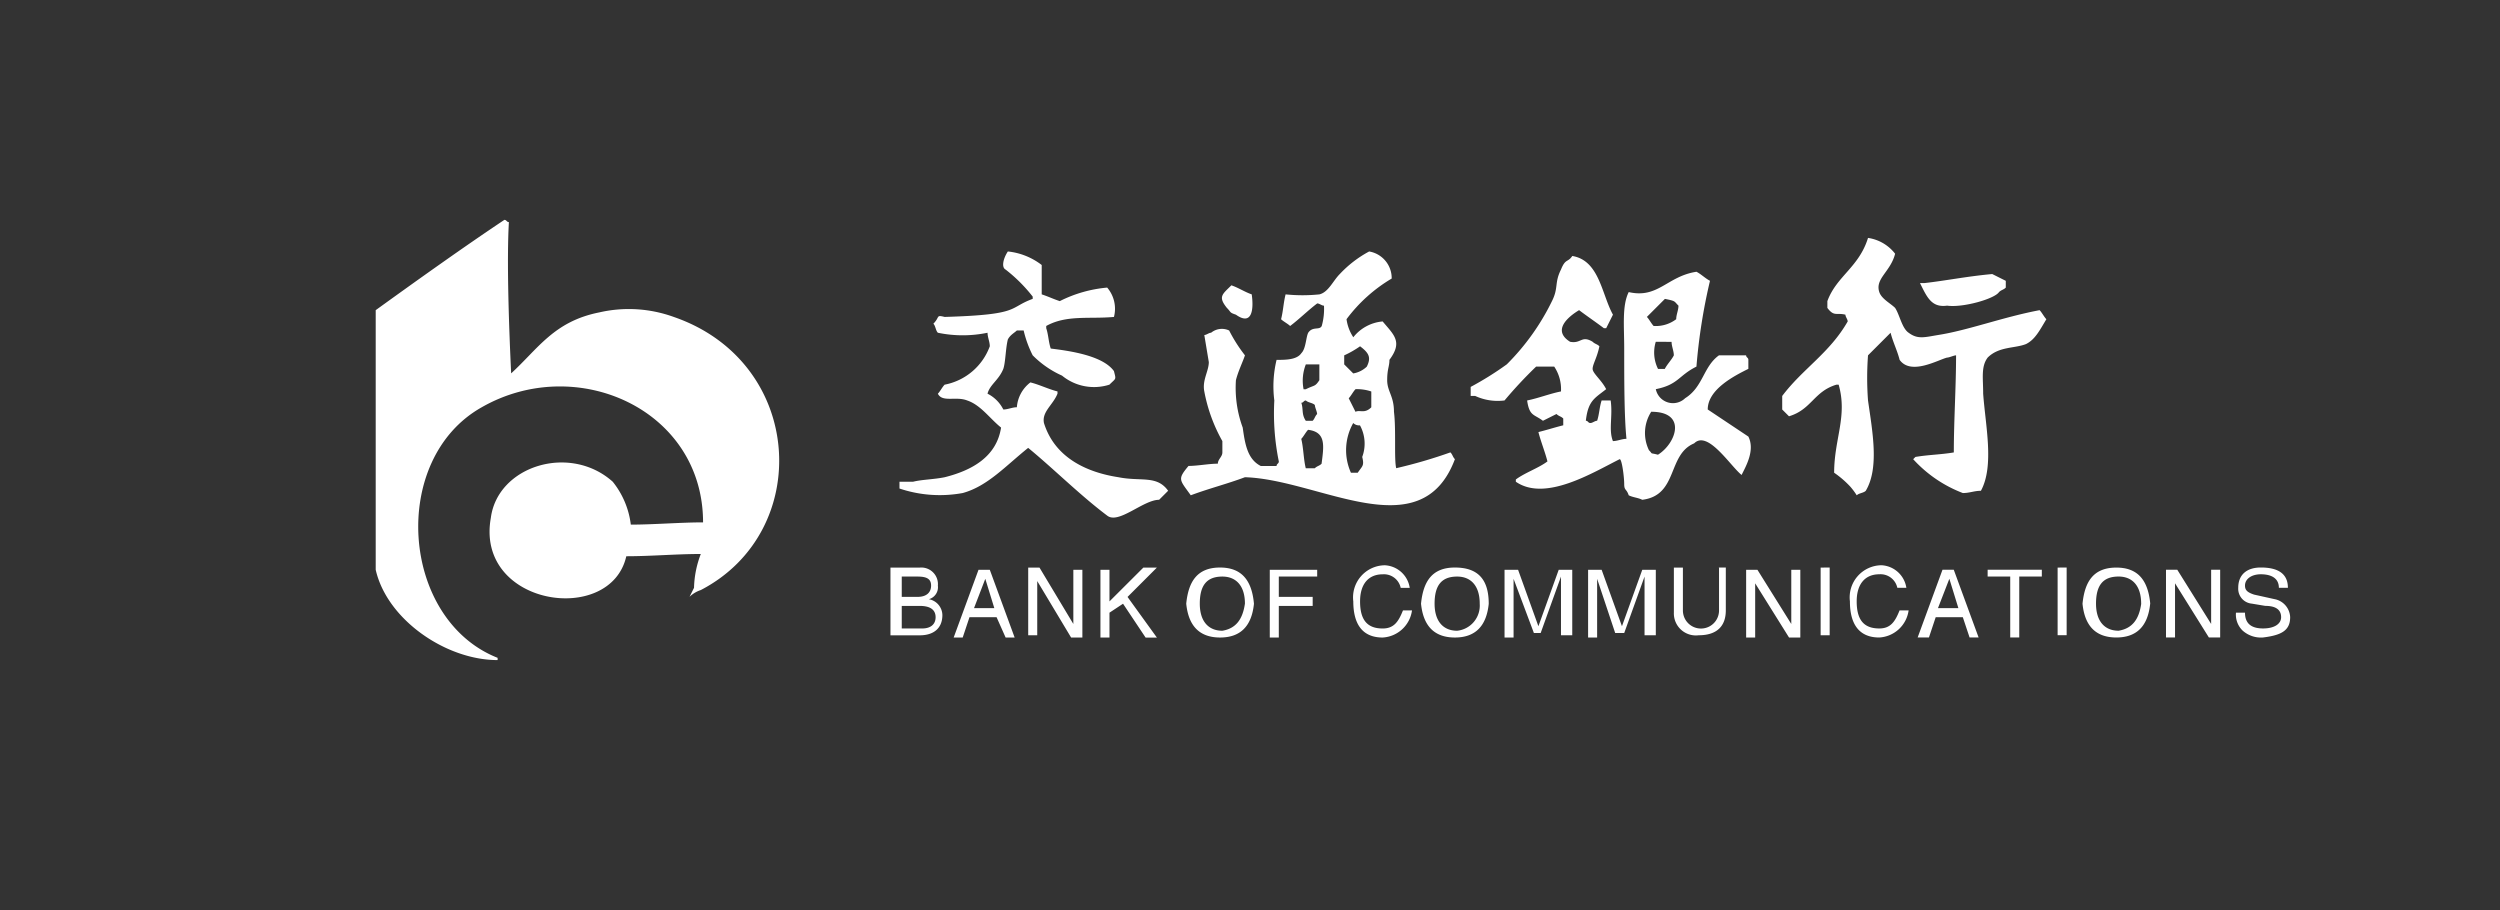 <svg xmlns="http://www.w3.org/2000/svg" width="173" height="63" viewBox="0 0 173 63">
  <rect x="0" y="0" width="173" height="63" fill="#333333" stroke="none"/>
  <g id="组_7018" data-name="组 7018" transform="translate(-1664 -431)">
    <rect id="矩形_1762" data-name="矩形 1762" width="173" height="63" transform="translate(1837 494) rotate(180)" fill="none"/>
    <path id="路径_20207" data-name="路径 20207" d="M219.617,281.682c-1.719,0-3.437.156-5.156.156-1.094,4.843-10.467,3.437-9.374-2.656.469-3.593,5.468-5.156,8.436-2.5a5.851,5.851,0,0,1,1.25,2.968c1.562,0,3.437-.156,5-.156,0-7.812-8.749-11.717-15.311-7.968-6.405,3.593-5.624,14.686,1.094,17.342v.156c-3.593,0-7.655-2.812-8.436-6.249V264.809c2.812-2.031,6.093-4.374,8.905-6.249.156,0,.156.156.312.156-.156,2.656,0,7.187.156,10.467,1.875-1.719,2.968-3.593,6.093-4.218a9.136,9.136,0,0,1,5.156.312c9.061,3.125,9.686,14.842,1.875,18.9a2.081,2.081,0,0,0-.781.469l.312-.625A6.924,6.924,0,0,1,219.617,281.682Zm80.771-21.872a2.9,2.9,0,0,1,1.875,1.094c-.312,1.25-1.406,1.719-1.094,2.656.156.469.781.781,1.094,1.094.313.469.469,1.406.937,1.719.625.469,1.094.312,2.031.156,2.031-.312,4.531-1.25,7.03-1.719.156.156.313.469.469.625-.469.781-.781,1.406-1.406,1.719-.781.312-1.875.156-2.656.937-.469.625-.312,1.406-.312,2.5.156,2.187.781,5-.156,6.718-.469,0-.781.156-1.25.156a8.974,8.974,0,0,1-3.437-2.343l.156-.156c.937-.156,1.719-.156,2.656-.312,0-2.187.156-4.531.156-6.718-.156,0-.469.156-.625.156-.625.156-2.5,1.25-3.281.156-.156-.625-.469-1.25-.625-1.875l-1.562,1.562a20.832,20.832,0,0,0,0,3.125c.313,2.187.781,4.687-.156,6.249-.156.156-.469.156-.625.312a4.625,4.625,0,0,0-.469-.625,6.8,6.8,0,0,0-1.094-.937c0-2.343.937-3.906.312-6.093H298.2c-1.562.469-1.719,1.719-3.281,2.187l-.469-.469v-.937c1.406-1.875,3.281-2.968,4.531-5.156,0-.156-.156-.312-.156-.469-.625-.156-.781.156-1.25-.469v-.469C298.2,262.466,299.763,261.841,300.388,259.81Zm-59.524.937a4.623,4.623,0,0,1,2.343.937v2.031c.469.156.781.313,1.25.469a9.066,9.066,0,0,1,3.281-.937,2.253,2.253,0,0,1,.469,2.031c-1.719.156-3.281-.156-4.687.625v.156c.156.469.156.937.312,1.406,1.25.156,3.593.469,4.374,1.562.156.625.156.469-.312.937a3.493,3.493,0,0,1-3.281-.625,6.682,6.682,0,0,1-2.031-1.406,7.617,7.617,0,0,1-.625-1.719h-.469c-.156.156-.469.312-.625.625-.156.625-.156,1.562-.312,2.031-.312.781-.937,1.094-1.094,1.719a2.461,2.461,0,0,1,1.094,1.094c.312,0,.625-.156.937-.156a2.381,2.381,0,0,1,.937-1.719c.625.156,1.25.469,1.875.625v.156c-.312.781-1.094,1.25-.937,2.031.781,2.5,3.125,3.437,5.156,3.75,1.562.312,2.656-.156,3.437.937l-.625.625c-1.094,0-2.812,1.719-3.593,1.094-1.875-1.406-3.75-3.281-5.468-4.687-1.562,1.25-2.812,2.656-4.531,3.125a8.751,8.751,0,0,1-4.374-.312v-.469h.937c.625-.156,1.406-.156,2.187-.312,1.875-.469,3.593-1.406,3.906-3.437-.781-.625-1.406-1.562-2.343-1.875-.781-.312-1.719.156-2.031-.469.156-.156.312-.469.469-.625a4.162,4.162,0,0,0,3.125-2.656c0-.312-.156-.625-.156-.937a8.452,8.452,0,0,1-3.437,0c-.156-.156-.156-.469-.312-.625.469-.469.156-.625.781-.469,5.312-.156,4.374-.625,6.093-1.25v-.156A10.645,10.645,0,0,0,240.708,262C240.4,261.841,240.552,261.216,240.865,260.747Zm25,0a1.873,1.873,0,0,1,1.562,1.875,10.67,10.67,0,0,0-3.125,2.812,2.983,2.983,0,0,0,.469,1.25,2.9,2.9,0,0,1,2.031-1.094c.781.937,1.406,1.406.469,2.656,0,.469-.156.625-.156,1.406s.469,1.094.469,2.187c.156,1.25,0,3.281.156,3.906a33.939,33.939,0,0,0,3.75-1.094c.156.156.156.312.312.469-2.343,6.249-9.374,1.406-14.529,1.25-1.25.469-2.5.781-3.75,1.25-.781-1.094-.937-1.094-.156-2.031.625,0,1.406-.156,2.031-.156,0-.312.312-.469.312-.781v-.781a11.194,11.194,0,0,1-1.25-3.437c-.156-.781.312-1.406.312-2.031l-.312-1.875c.156,0,.312-.156.469-.156a1.179,1.179,0,0,1,1.25-.156,10.509,10.509,0,0,0,1.094,1.719c-.156.469-.469,1.094-.625,1.719a7.976,7.976,0,0,0,.469,3.281c.156,1.094.313,2.187,1.25,2.656h1.094c0-.156.156-.156.156-.312a16.548,16.548,0,0,1-.312-4.218,7.775,7.775,0,0,1,.156-2.812c.625,0,1.406,0,1.719-.469.313-.312.313-1.094.469-1.406.312-.469.781-.156.937-.469a4.326,4.326,0,0,0,.156-1.406c-.156,0-.312-.156-.469-.156-.625.469-1.25,1.094-1.875,1.562-.156-.156-.469-.312-.625-.469.156-.625.156-1.094.312-1.719a11.483,11.483,0,0,0,2.343,0c.625-.156.937-.937,1.406-1.406a7.863,7.863,0,0,1,2.031-1.562Zm14.061.313c1.875.312,2.031,2.656,2.812,4.062l-.469.937h-.156c-.625-.469-1.094-.781-1.719-1.25-.781.469-1.875,1.406-.625,2.187.781.156.781-.469,1.562,0,.156.156.312.156.469.312-.156.781-.469,1.25-.469,1.562s.625.781.937,1.406c-.781.625-1.25.781-1.406,2.187.156,0,.156.156.312.156s.312-.156.469-.156c.156-.469.156-.937.312-1.406h.625c.156,1.094-.156,2.031.156,2.812.312,0,.625-.156.937-.156-.156-1.562-.156-4.062-.156-6.249,0-1.562-.156-2.968.312-3.906,2.031.469,2.656-1.094,4.687-1.406.312.156.625.469.937.625a39.613,39.613,0,0,0-.937,5.937c-1.25.625-1.25,1.25-2.812,1.562a1.211,1.211,0,0,0,2.031.625c1.25-.781,1.25-2.187,2.343-2.968h1.875c0,.156.156.156.156.312v.625c-.937.469-2.812,1.406-2.812,2.812l2.812,1.875c.469.937-.156,2.031-.469,2.656-.781-.625-2.343-3.125-3.281-2.187-1.875.781-1.094,3.593-3.593,3.906-.312-.156-.625-.156-.937-.312-.156-.469-.312-.312-.312-.781s-.156-1.719-.312-1.719c-1.875.937-5.156,2.968-7.187,1.562v-.156c.625-.469,1.562-.781,2.187-1.25-.156-.625-.469-1.406-.625-2.031.625-.156,1.094-.312,1.719-.469v-.469c-.156-.156-.312-.156-.469-.312l-.937.469c-.625-.469-.937-.312-1.094-1.406.781-.156,1.562-.469,2.343-.625a2.807,2.807,0,0,0-.469-1.719h-1.25a29.994,29.994,0,0,0-2.187,2.343,3.693,3.693,0,0,1-2.031-.312h-.312v-.625a21.872,21.872,0,0,0,2.5-1.562,16.168,16.168,0,0,0,3.125-4.374c.469-.937.156-1.25.625-2.187.312-.781.469-.469.781-.937Zm29.059,1.25.937.469v.469c-.156.156-.312.156-.469.312-.312.469-2.5,1.094-3.593.937-1.094.156-1.406-.625-1.875-1.562h.312C305.7,262.778,307.263,262.466,308.981,262.31Zm-52.65.781c.469.156.937.469,1.406.625.156,1.094,0,2.187-1.094,1.406-.469-.156-.312-.156-.625-.469C255.394,263.872,255.706,263.716,256.331,263.091Zm30,.937-1.25,1.25c.156.156.312.469.469.625a2.333,2.333,0,0,0,1.562-.469c0-.312.156-.625.156-.937C286.953,264.184,287.109,264.184,286.328,264.028ZM285.7,267a2.543,2.543,0,0,0,.156,1.875h.469c.156-.312.469-.625.625-.937,0-.312-.156-.625-.156-.937Zm-20.466.312a6.794,6.794,0,0,1-1.094.625v.625l.625.625a1.782,1.782,0,0,0,.937-.469C266.018,268.09,265.861,267.778,265.237,267.309Zm-3.75,1.25a3.1,3.1,0,0,0-.156,1.719h.156c.625-.312.625-.156.937-.625v-1.094Zm3.437,1.719c-.156.156-.312.469-.469.625l.469.937c.312-.156.625.156,1.094-.312v-1.094A3.05,3.05,0,0,0,264.924,270.277Zm-3.437.781c-.156,0-.156.156-.312.156.156.469,0,.781.312,1.25h.469c.156-.156.156-.312.312-.469,0-.156-.156-.469-.156-.625C261.956,271.215,261.643,271.215,261.487,271.058Zm23.9.781a2.72,2.72,0,0,0-.156,2.656c.312.313,0,.156.625.313C287.109,274.027,287.89,271.84,285.39,271.84Zm-20.622.781a3.816,3.816,0,0,0-.156,3.437h.469c.312-.469.469-.469.312-1.094a2.642,2.642,0,0,0-.156-2.187A.574.574,0,0,1,264.768,272.621Zm-3.125.469c-.156.156-.312.469-.469.625.156.625.156,1.406.312,2.031h.625c.156-.156.312-.156.469-.312C262.737,274.183,262.893,273.246,261.643,273.089Z" transform="translate(1492.879 187.654)" fill="#fff"/>
    <path id="路径_20208" data-name="路径 20208" d="M781.581,651.021v1.406h1.094c.625,0,.937-.312.937-.781s-.312-.625-.937-.625Zm-.781,4.062V650.4h2.031a1.15,1.15,0,0,1,1.25,1.25.857.857,0,0,1-.625.937,1.141,1.141,0,0,1,.937,1.094c0,.937-.625,1.406-1.562,1.406H780.8Zm.781-2.031v1.562h1.406c.625,0,.937-.312.937-.781s-.312-.781-1.094-.781Zm6.562.781h-1.875l-.469,1.406h-.625l1.719-4.687h.781l1.719,4.687h-.625Zm-1.562-.625h1.406l-.625-2.031Zm6.874,1.094v-3.75h.625v4.687H793.3l-2.343-3.906v3.75h-.625V650.4h.781Zm2.5-.781v1.719h-.625v-4.687h.625v2.187L798.3,650.4h.937l-2.031,2.031,2.031,2.812h-.781l-1.562-2.343Zm9.374-.625c0-1.25-.625-1.875-1.562-1.875-1.094,0-1.562.625-1.562,1.875s.625,1.875,1.562,1.875C804.7,654.614,805.172,653.989,805.328,652.9Zm.625,0q-.234,2.343-2.344,2.343t-2.343-2.343c.156-1.562.781-2.5,2.343-2.5C805.016,650.4,805.8,651.177,805.953,652.9Zm1.719.156v2.187h-.625v-4.687h3.281v.469h-2.656v1.406h2.344v.625Zm9.061-1.25h-.625a1.188,1.188,0,0,0-1.25-.937c-.937,0-1.562.625-1.562,1.875s.469,1.875,1.562,1.875c.781,0,1.094-.469,1.406-1.25h.625a2.171,2.171,0,0,1-2.031,1.875c-1.406,0-2.031-.937-2.031-2.5a2.224,2.224,0,0,1,2.187-2.5A1.836,1.836,0,0,1,816.733,651.8Zm4.843,1.094c0-1.25-.625-1.875-1.562-1.875-1.094,0-1.562.625-1.562,1.875s.625,1.875,1.562,1.875A1.75,1.75,0,0,0,821.576,652.9Zm.625,0q-.234,2.343-2.344,2.343t-2.343-2.343c.156-1.562.781-2.5,2.343-2.5S822.2,651.177,822.2,652.9Zm5.624,2.187H827.2v-4.062l-1.406,3.906h-.469l-1.406-3.75v4.062h-.625v-4.687h.937l1.406,3.906,1.406-3.906h.937v4.531Zm5.781,0h-.625v-4.062l-1.406,3.906h-.625l-1.25-3.75v4.062h-.625v-4.687h.937l1.406,3.906,1.406-3.906h.937v4.531Zm4.374-4.687h.625v2.968c0,1.094-.625,1.719-1.875,1.719a1.523,1.523,0,0,1-1.719-1.562V650.4h.625v2.968a1.25,1.25,0,1,0,2.5,0V650.4Zm5.156,3.906v-3.75h.625v4.687h-.781l-2.343-3.75v3.75h-.625v-4.687h.781Zm2.656-3.906v4.687h-.625V650.4ZM851.1,651.8h-.625a1.188,1.188,0,0,0-1.25-.937c-.937,0-1.562.625-1.562,1.875s.469,1.875,1.562,1.875c.781,0,1.094-.469,1.406-1.25h.625a2.171,2.171,0,0,1-2.031,1.875c-1.406,0-2.031-.937-2.031-2.5a2.224,2.224,0,0,1,2.187-2.5A1.836,1.836,0,0,1,851.1,651.8Zm3.906,2.031h-1.875l-.469,1.406h-.781l1.719-4.687h.781l1.719,4.687h-.625Zm-1.719-.625H854.7l-.625-2.031Zm3.437-2.187v-.469h3.75v.469h-1.562v4.218h-.625v-4.218Zm5.468-.625v4.687h-.625V650.4Zm5.156,2.5c0-1.25-.625-1.875-1.562-1.875-1.094,0-1.562.625-1.562,1.875s.625,1.875,1.562,1.875C866.727,654.614,867.2,653.989,867.352,652.9Zm.625,0q-.234,2.343-2.343,2.343T863.29,652.9c.156-1.562.781-2.5,2.343-2.5C867.039,650.4,867.82,651.177,867.977,652.9Zm4.218,1.406v-3.75h.625v4.687h-.781l-2.343-3.75v3.75h-.625v-4.687h.781Zm5.312-2.5h-.625c0-.625-.469-.937-1.25-.937-.625,0-1.094.312-1.094.781,0,.312.156.469.625.625l1.406.312a1.326,1.326,0,0,1,1.094,1.25c0,.937-.625,1.25-1.875,1.406a1.91,1.91,0,0,1-1.406-.469,1.538,1.538,0,0,1-.469-1.25h.625c0,.781.469,1.094,1.25,1.094s1.25-.312,1.25-.781-.312-.781-1.094-.781l-.937-.156a1.033,1.033,0,0,1-.937-1.094c0-.937.625-1.406,1.562-1.406q1.875,0,1.875,1.406Z" transform="translate(944.82 -180.123)" fill="#fff"/>
  </g>
</svg>
